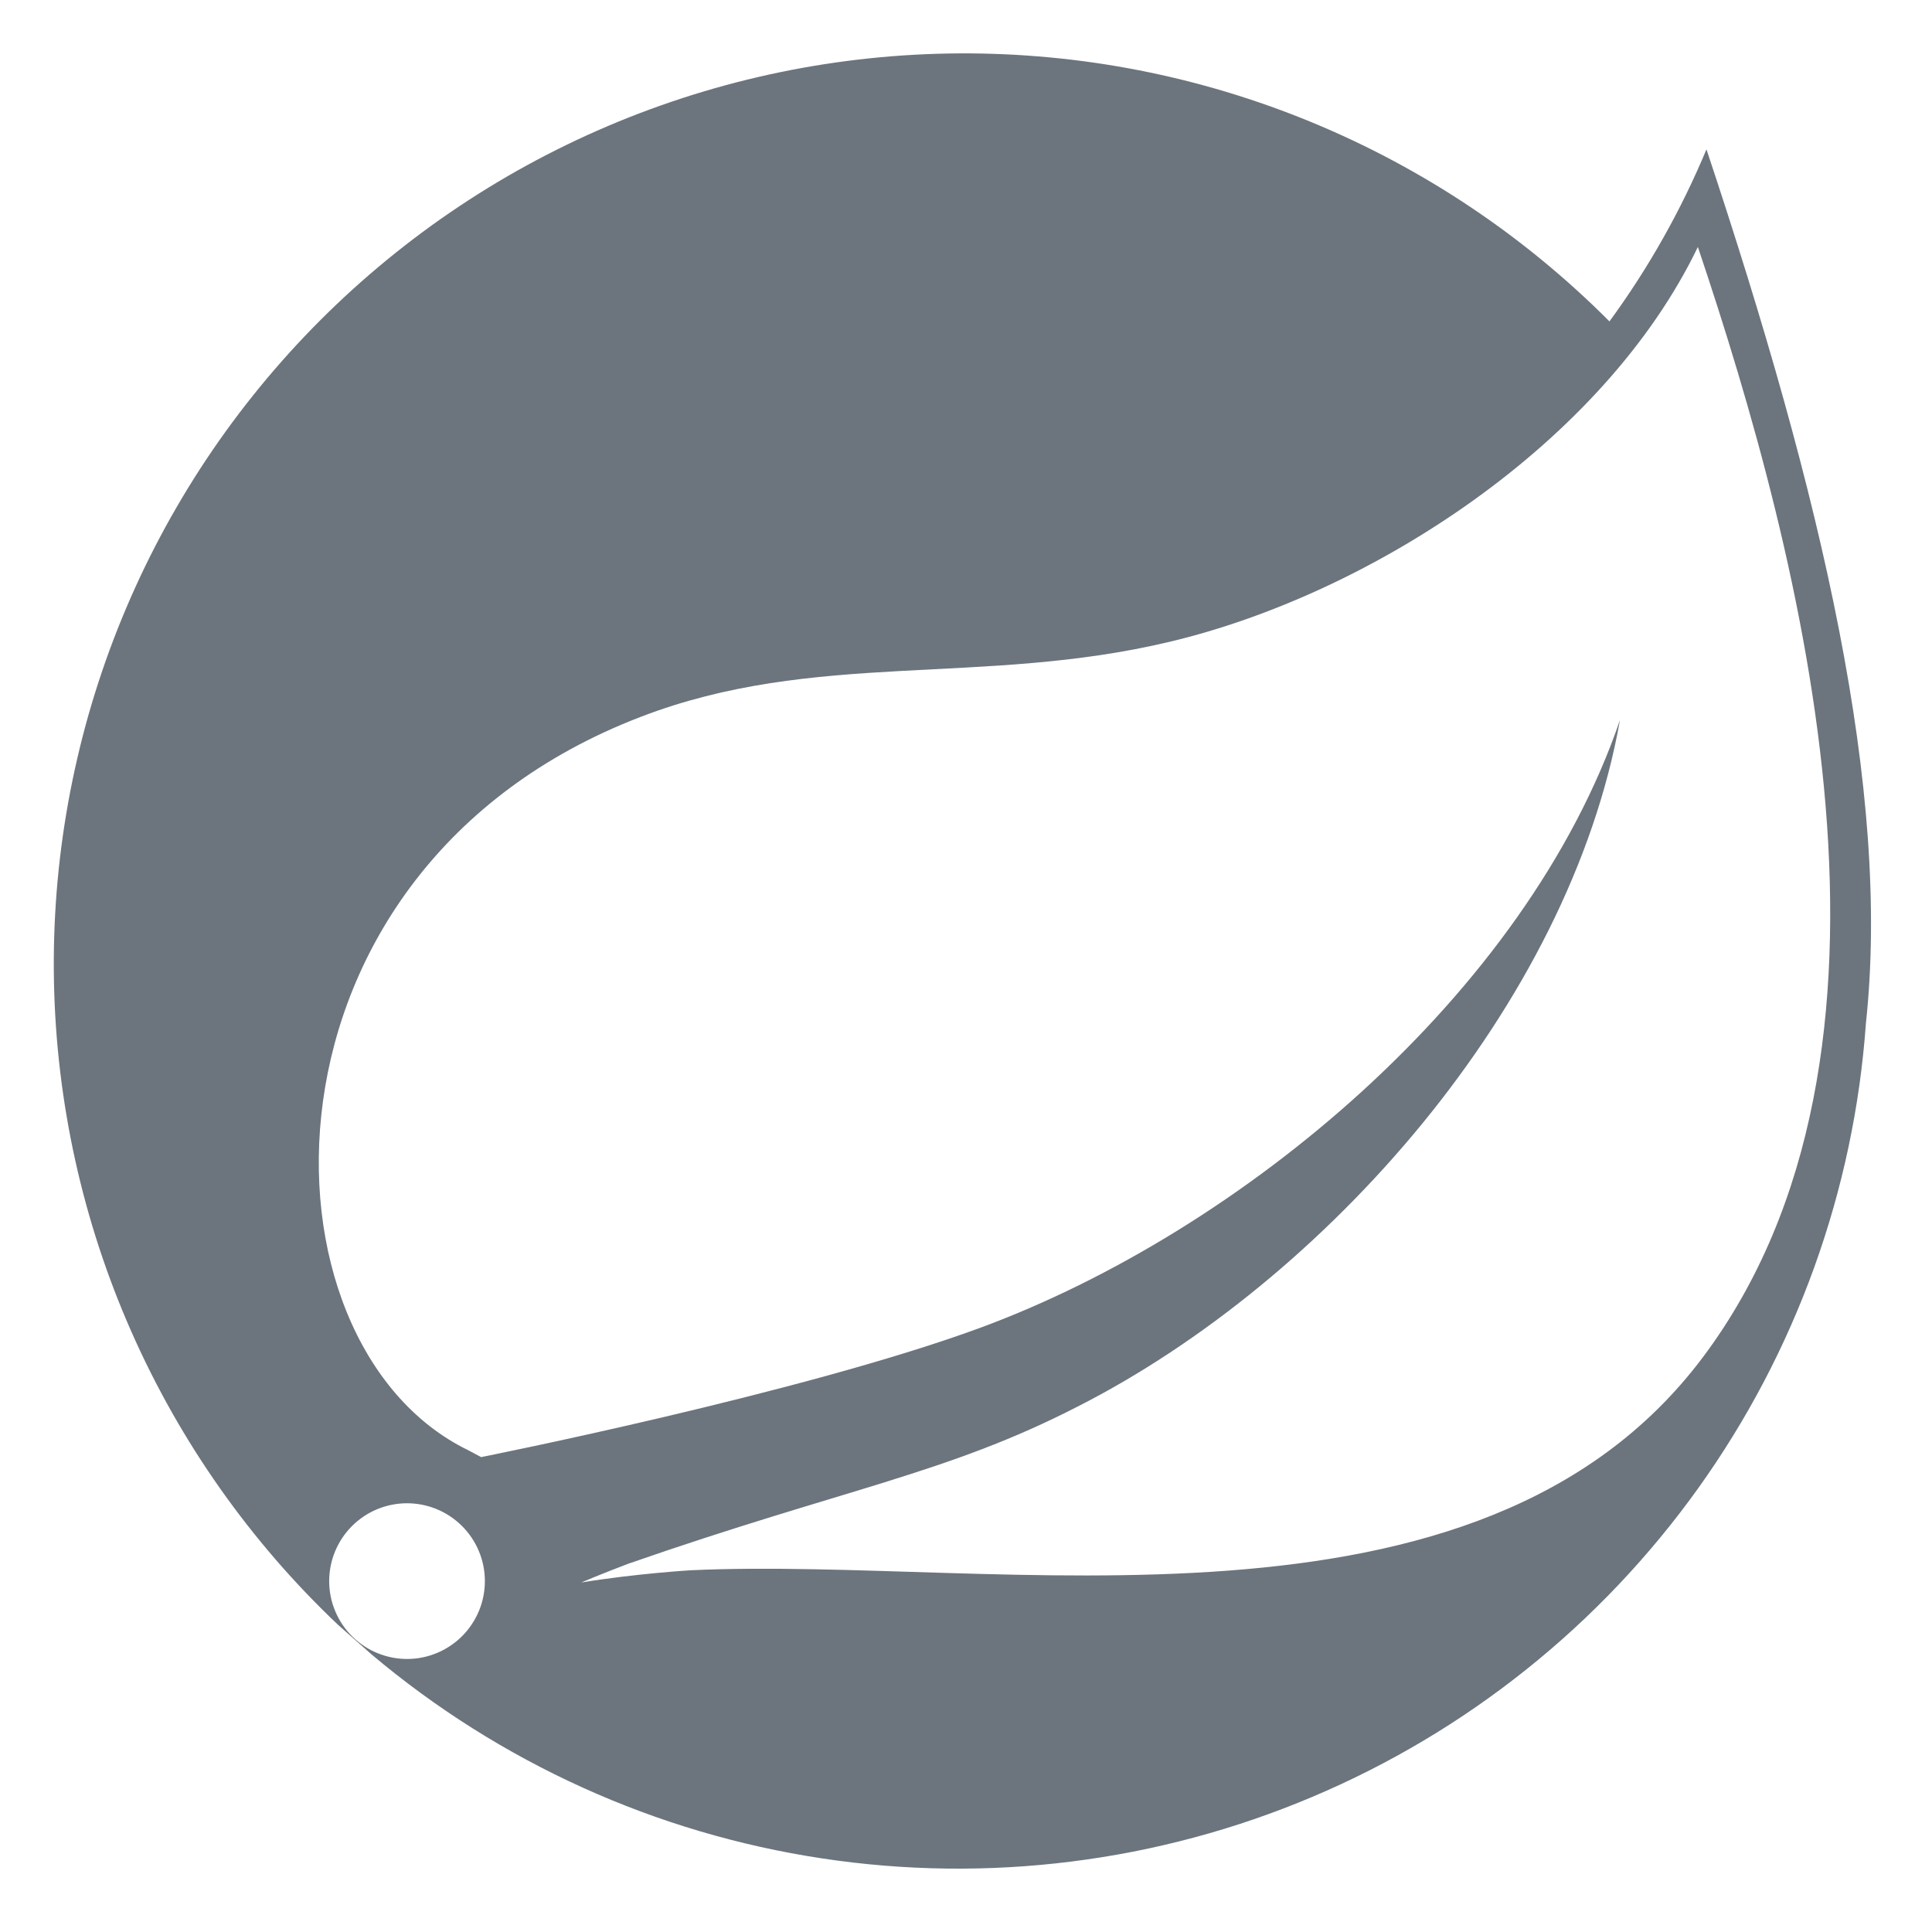 <svg xmlns="http://www.w3.org/2000/svg" width="375" viewBox="0 0 375 375" height="375" version="1.0"><path fill="#6C757D" d="M 331.223 28.992 C 326.27 40.867 319.992 52 312.395 62.383 C 310.336 60.316 308.227 58.301 306.066 56.336 C 303.906 54.371 301.699 52.465 299.445 50.609 C 297.191 48.754 294.891 46.957 292.551 45.215 C 290.207 43.477 287.82 41.793 285.395 40.172 C 282.969 38.551 280.504 36.988 278 35.488 C 275.496 33.988 272.953 32.551 270.379 31.176 C 267.805 29.801 265.195 28.492 262.555 27.246 C 259.918 26 257.246 24.82 254.547 23.711 C 251.852 22.598 249.125 21.551 246.375 20.574 C 243.625 19.594 240.852 18.688 238.055 17.844 C 235.262 17.004 232.445 16.234 229.613 15.531 C 226.781 14.832 223.93 14.203 221.066 13.641 C 218.199 13.082 215.324 12.594 212.434 12.176 C 209.547 11.758 206.648 11.414 203.742 11.141 C 200.836 10.867 197.926 10.664 195.008 10.535 C 192.094 10.406 189.176 10.348 186.254 10.363 C 183.336 10.379 180.418 10.465 177.504 10.625 C 174.59 10.785 171.684 11.016 168.777 11.32 C 165.875 11.625 162.98 12 160.098 12.445 C 157.211 12.895 154.34 13.41 151.48 14 C 148.621 14.59 145.781 15.25 142.953 15.98 C 140.129 16.711 137.32 17.512 134.535 18.379 C 131.75 19.25 128.984 20.188 126.246 21.195 C 123.504 22.199 120.793 23.273 118.105 24.414 C 115.418 25.555 112.762 26.762 110.133 28.035 C 107.508 29.305 104.914 30.645 102.352 32.043 C 99.789 33.445 97.266 34.906 94.777 36.434 C 92.289 37.961 89.84 39.547 87.43 41.195 C 85.02 42.84 82.652 44.547 80.328 46.312 C 78.004 48.078 75.723 49.898 73.488 51.777 C 71.254 53.652 69.066 55.586 66.926 57.57 C 64.789 59.559 62.699 61.594 60.66 63.684 C 58.621 65.773 56.637 67.914 54.703 70.102 C 52.773 72.289 50.895 74.523 49.074 76.805 C 47.25 79.086 45.488 81.41 43.781 83.777 C 42.074 86.145 40.43 88.555 38.84 91.004 C 37.254 93.453 35.73 95.941 34.266 98.469 C 32.801 100.992 31.402 103.555 30.062 106.148 C 28.727 108.742 27.457 111.371 26.25 114.027 C 25.043 116.688 23.902 119.371 22.828 122.086 C 21.754 124.801 20.75 127.539 19.812 130.305 C 18.871 133.07 18.004 135.855 17.203 138.66 C 16.402 141.469 15.676 144.293 15.016 147.137 C 14.355 149.98 13.766 152.84 13.246 155.711 C 12.73 158.586 12.281 161.469 11.906 164.363 C 11.531 167.258 11.227 170.16 10.996 173.07 C 10.766 175.98 10.605 178.895 10.52 181.812 C 10.43 184.73 10.418 187.648 10.473 190.566 C 10.531 193.484 10.66 196.398 10.863 199.312 C 11.062 202.223 11.34 205.129 11.684 208.027 C 12.031 210.926 12.445 213.812 12.938 216.691 C 13.426 219.57 13.984 222.434 14.617 225.281 C 15.246 228.133 15.949 230.965 16.719 233.781 C 17.488 236.598 18.332 239.391 19.238 242.164 C 20.148 244.938 21.129 247.688 22.172 250.414 C 23.219 253.137 24.332 255.836 25.512 258.504 C 26.691 261.176 27.938 263.816 29.246 266.422 C 30.559 269.031 31.93 271.605 33.367 274.145 C 34.809 276.688 36.309 279.191 37.867 281.656 C 39.43 284.121 41.055 286.547 42.734 288.934 C 44.418 291.32 46.156 293.66 47.957 295.961 C 49.754 298.262 51.609 300.512 53.516 302.723 C 55.426 304.93 57.391 307.086 59.406 309.199 C 61.426 311.309 63.492 313.367 65.609 315.375 L 72.141 321.141 C 75.238 323.75 78.422 326.25 81.691 328.641 C 84.961 331.031 88.305 333.305 91.73 335.465 C 95.156 337.625 98.652 339.668 102.219 341.586 C 105.785 343.508 109.41 345.301 113.102 346.973 C 116.789 348.645 120.531 350.184 124.324 351.598 C 128.121 353.012 131.961 354.293 135.844 355.441 C 139.727 356.59 143.645 357.605 147.598 358.484 C 151.551 359.363 155.527 360.105 159.531 360.711 C 163.535 361.32 167.559 361.785 171.594 362.117 C 175.629 362.445 179.672 362.637 183.723 362.688 C 187.77 362.738 191.816 362.652 195.859 362.426 C 199.902 362.199 203.934 361.832 207.953 361.328 C 211.973 360.824 215.969 360.184 219.941 359.406 C 223.914 358.625 227.859 357.711 231.77 356.66 C 235.68 355.613 239.551 354.43 243.379 353.113 C 247.211 351.797 250.988 350.352 254.719 348.773 C 258.449 347.199 262.121 345.496 265.734 343.668 C 269.348 341.84 272.895 339.887 276.375 337.816 C 279.855 335.742 283.258 333.555 286.586 331.246 C 289.914 328.941 293.16 326.523 296.32 323.992 C 299.484 321.465 302.555 318.828 305.539 316.086 C 308.52 313.348 311.402 310.504 314.188 307.566 C 316.973 304.629 319.652 301.594 322.23 298.473 C 324.809 295.348 327.277 292.141 329.633 288.848 C 331.988 285.555 334.23 282.184 336.355 278.734 C 338.48 275.289 340.484 271.77 342.367 268.188 C 344.25 264.602 346.008 260.953 347.637 257.25 C 349.27 253.543 350.773 249.785 352.148 245.977 C 353.52 242.164 354.762 238.312 355.871 234.418 C 356.98 230.523 357.953 226.594 358.793 222.633 C 359.629 218.672 360.332 214.688 360.898 210.676 C 361.461 206.664 361.887 202.641 362.176 198.602 C 366.992 153.613 353.781 96.676 331.227 28.996 Z M 90.75 316.398 C 90.125 317.172 89.43 317.875 88.668 318.508 C 87.906 319.145 87.086 319.695 86.215 320.172 C 85.344 320.645 84.434 321.027 83.484 321.324 C 82.539 321.617 81.57 321.816 80.582 321.922 C 79.598 322.023 78.609 322.031 77.621 321.941 C 76.633 321.848 75.664 321.664 74.711 321.379 C 73.762 321.098 72.844 320.727 71.965 320.266 C 71.09 319.801 70.266 319.258 69.492 318.633 C 68.723 318.012 68.02 317.316 67.383 316.551 C 66.75 315.789 66.195 314.973 65.723 314.098 C 65.25 313.227 64.867 312.316 64.57 311.371 C 64.277 310.422 64.078 309.453 63.977 308.469 C 63.871 307.48 63.867 306.492 63.957 305.504 C 64.047 304.516 64.234 303.547 64.516 302.594 C 64.801 301.645 65.172 300.73 65.633 299.852 C 66.098 298.973 66.641 298.148 67.266 297.379 C 67.891 296.605 68.586 295.902 69.348 295.27 C 70.113 294.637 70.93 294.082 71.801 293.609 C 72.676 293.137 73.586 292.754 74.531 292.461 C 75.48 292.164 76.449 291.969 77.438 291.863 C 78.422 291.762 79.41 291.754 80.398 291.848 C 81.387 291.938 82.355 292.125 83.309 292.41 C 84.258 292.691 85.172 293.062 86.051 293.527 C 86.93 293.992 87.754 294.535 88.523 295.16 C 89.293 295.785 89.996 296.477 90.629 297.242 C 91.262 298.004 91.816 298.82 92.289 299.691 C 92.758 300.562 93.145 301.473 93.438 302.418 C 93.73 303.367 93.93 304.332 94.031 305.32 C 94.133 306.305 94.141 307.293 94.051 308.277 C 93.957 309.266 93.773 310.234 93.492 311.184 C 93.211 312.137 92.84 313.051 92.375 313.926 C 91.914 314.805 91.371 315.629 90.75 316.398 Z M 330.496 263.48 C 286.883 321.574 193.766 301.973 134.062 304.789 C 134.062 304.789 123.48 305.414 112.824 307.16 C 112.824 307.16 116.844 305.453 121.98 303.508 C 163.91 288.914 183.727 286.105 209.195 273 C 257.148 248.625 304.582 195.238 314.438 139.742 C 296.195 193.129 240.797 239.035 190.375 257.684 C 155.816 270.418 93.383 282.824 93.383 282.824 L 90.863 281.477 C 48.387 260.824 47.074 168.828 124.328 139.156 C 158.156 126.129 190.52 133.281 227.047 124.566 C 266.059 115.297 311.188 86.074 329.555 47.934 C 350.094 108.949 374.84 204.445 330.469 263.52 Z M 330.496 263.48"/></svg>